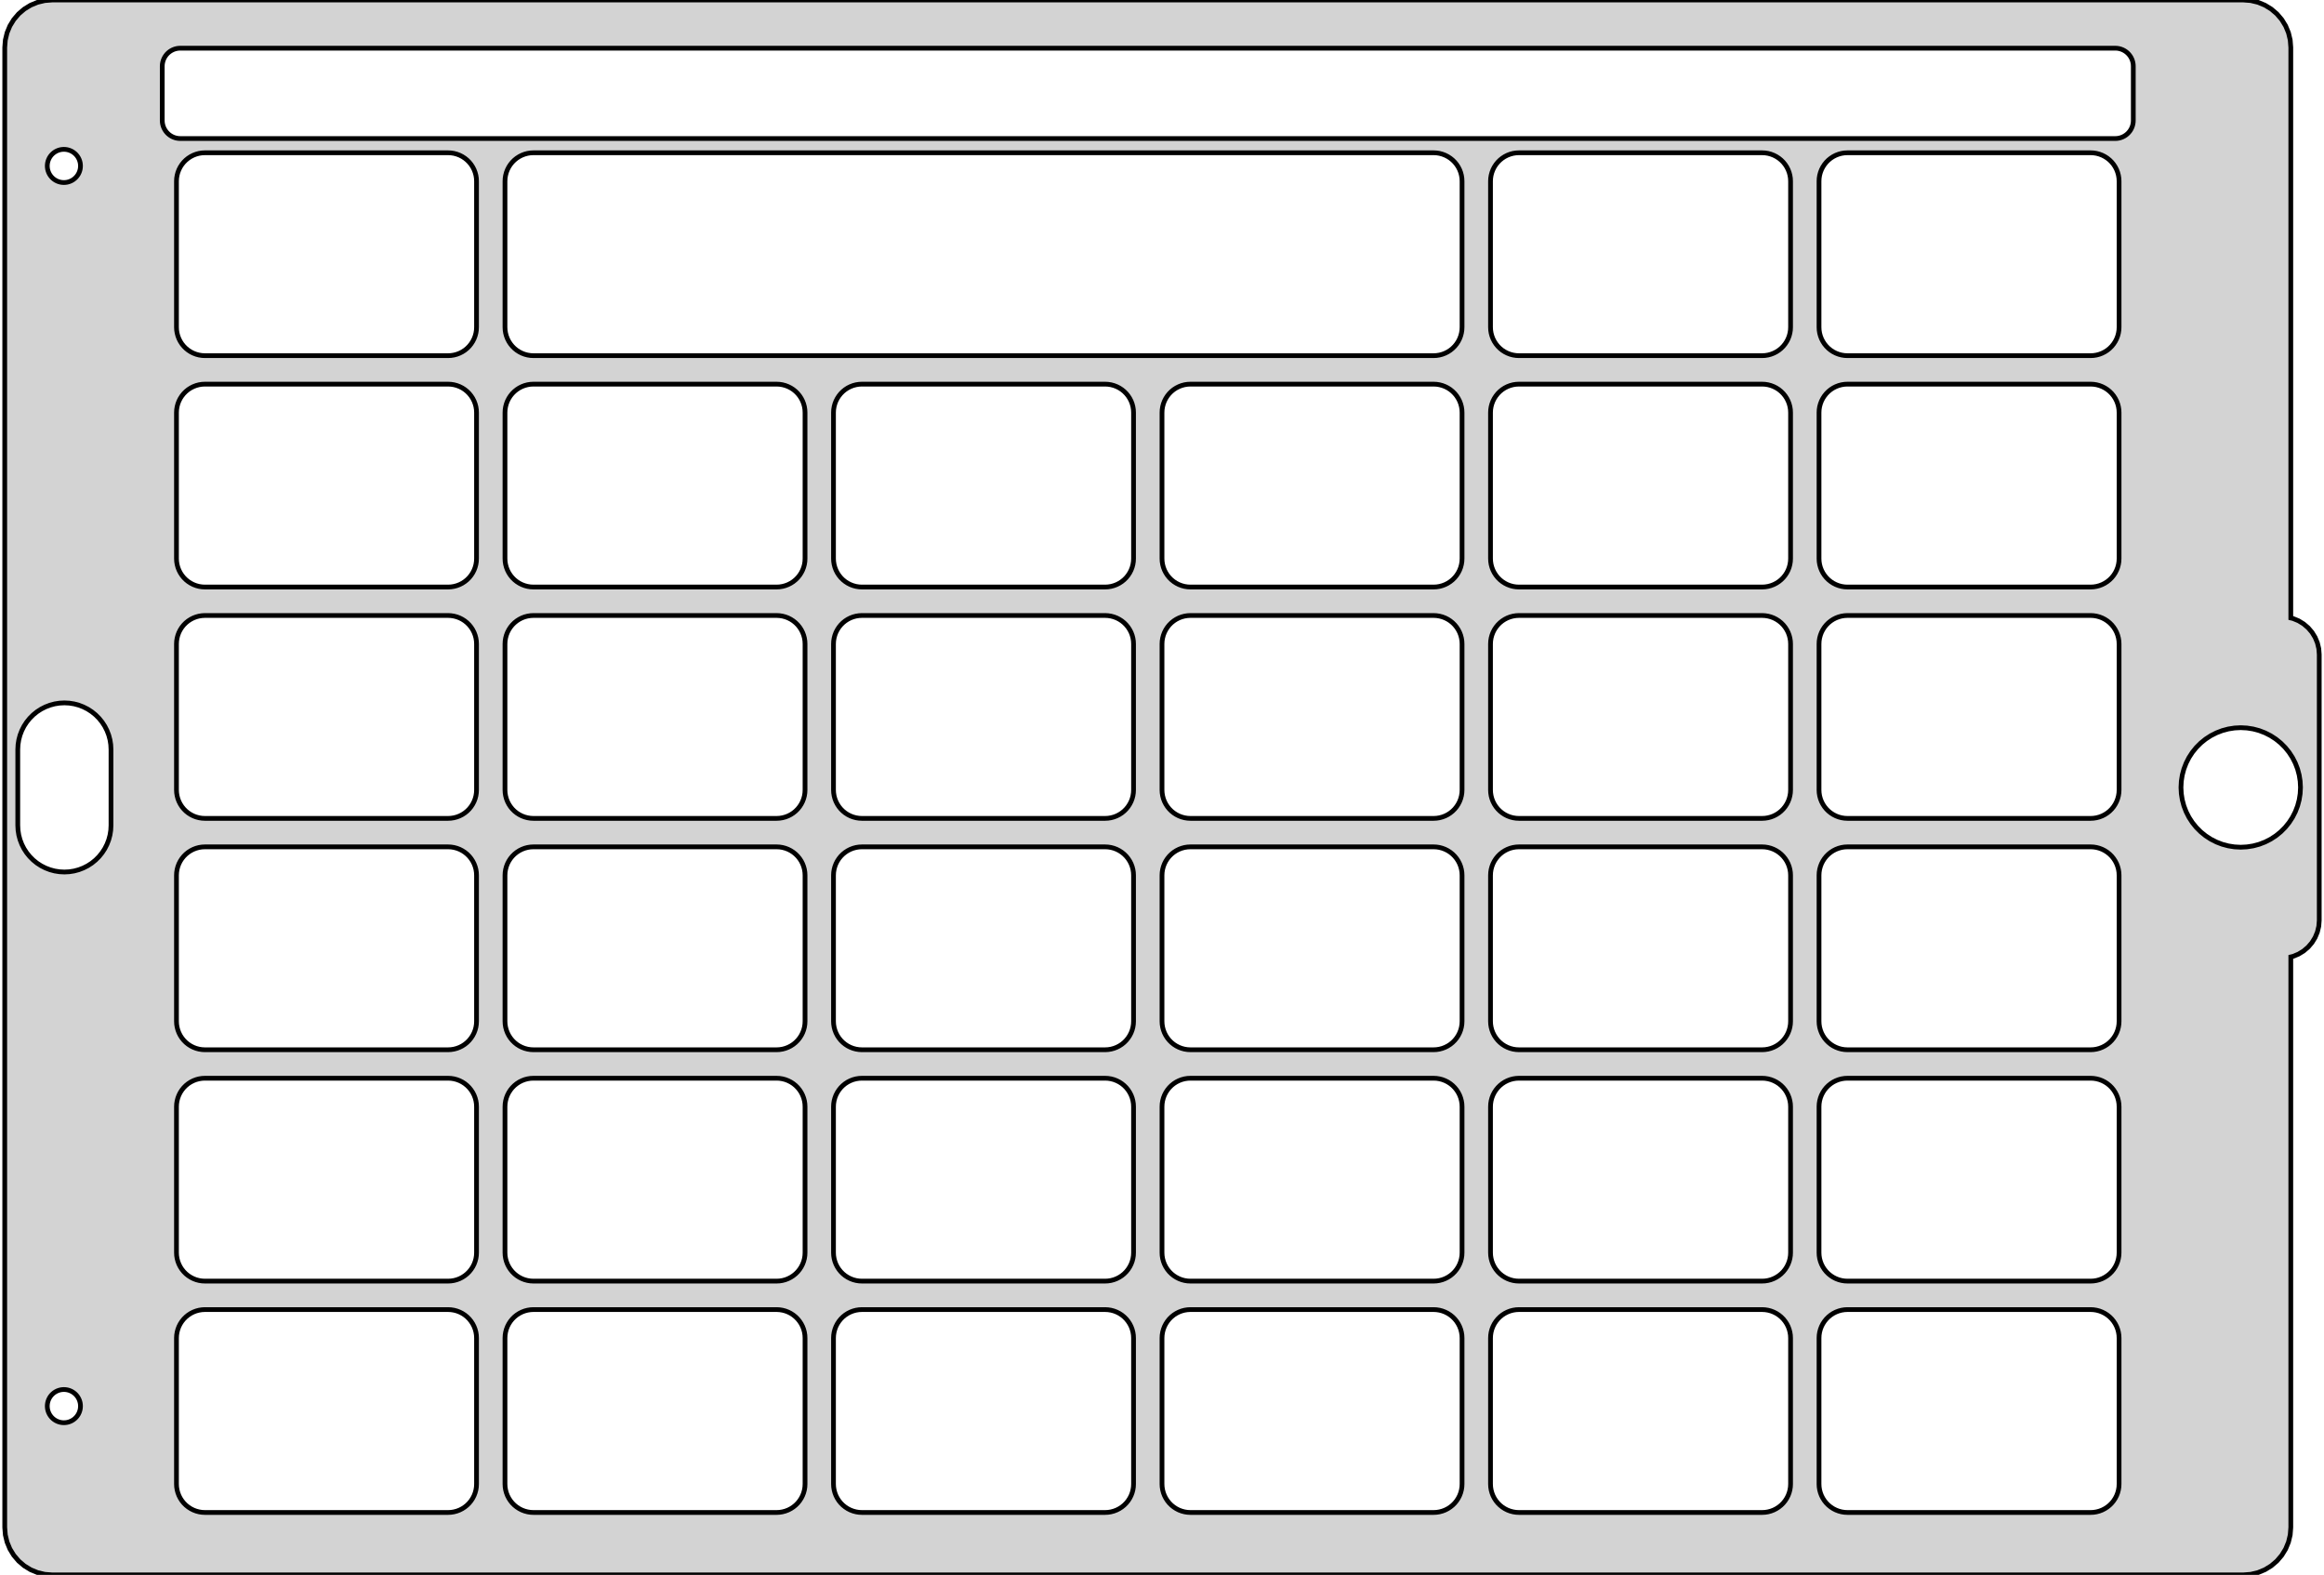 <?xml version="1.0" standalone="no"?>
<!DOCTYPE svg PUBLIC "-//W3C//DTD SVG 1.1//EN" "http://www.w3.org/Graphics/SVG/1.1/DTD/svg11.dtd">
<svg width="245mm" height="166mm" viewBox="-121 -83 245 166" xmlns="http://www.w3.org/2000/svg" version="1.1">
<title>OpenSCAD Model</title>
<path d="
M 116.282,82.938 L 117.045,82.755 L 117.77,82.455 L 118.439,82.045 L 119.036,81.535 L 119.545,80.939
 L 119.955,80.27 L 120.255,79.545 L 120.438,78.782 L 120.5,78 L 120.5,17.862 L 120.736,17.805
 L 121.316,17.565 L 121.851,17.237 L 122.328,16.829 L 122.736,16.352 L 123.064,15.817 L 123.304,15.237
 L 123.451,14.627 L 123.499,14.014 L 123.499,-14.014 L 123.451,-14.627 L 123.304,-15.237 L 123.064,-15.817
 L 122.736,-16.352 L 122.328,-16.829 L 121.851,-17.237 L 121.316,-17.565 L 120.736,-17.805 L 120.5,-17.862
 L 120.5,-78 L 120.438,-78.782 L 120.255,-79.545 L 119.955,-80.27 L 119.545,-80.939 L 119.036,-81.535
 L 118.439,-82.045 L 117.77,-82.455 L 117.045,-82.755 L 116.282,-82.938 L 115.5,-83 L -115.5,-83
 L -116.282,-82.938 L -117.045,-82.755 L -117.77,-82.455 L -118.439,-82.045 L -119.036,-81.535 L -119.545,-80.939
 L -119.955,-80.27 L -120.255,-79.545 L -120.438,-78.782 L -120.5,-78 L -120.5,78 L -120.438,78.782
 L -120.255,79.545 L -119.955,80.27 L -119.545,80.939 L -119.036,81.535 L -118.439,82.045 L -117.77,82.455
 L -117.045,82.755 L -116.282,82.938 L -115.5,83 L 115.5,83 z
M -102.767,-68.562 L -102.944,-68.653 L -103.111,-68.761 L -103.266,-68.887 L -103.407,-69.028 L -103.532,-69.183
 L -103.641,-69.35 L -103.731,-69.527 L -103.803,-69.713 L -103.854,-69.906 L -103.886,-70.103 L -103.896,-70.302
 L -103.896,-76.019 L -103.886,-76.218 L -103.854,-76.415 L -103.803,-76.607 L -103.731,-76.793 L -103.641,-76.971
 L -103.532,-77.138 L -103.407,-77.293 L -103.266,-77.433 L -103.111,-77.559 L -102.944,-77.667 L -102.767,-77.758
 L -102.581,-77.829 L -102.388,-77.881 L -102.191,-77.912 L -101.992,-77.922 L 101.992,-77.922 L 102.191,-77.912
 L 102.388,-77.881 L 102.581,-77.829 L 102.767,-77.758 L 102.944,-77.667 L 103.111,-77.559 L 103.266,-77.433
 L 103.407,-77.293 L 103.532,-77.138 L 103.641,-76.971 L 103.731,-76.793 L 103.803,-76.607 L 103.854,-76.415
 L 103.886,-76.218 L 103.896,-76.019 L 103.896,-70.302 L 103.886,-70.103 L 103.854,-69.906 L 103.803,-69.713
 L 103.731,-69.527 L 103.641,-69.35 L 103.532,-69.182 L 103.407,-69.028 L 103.266,-68.887 L 103.111,-68.761
 L 102.944,-68.653 L 102.767,-68.562 L 102.581,-68.491 L 102.388,-68.439 L 102.191,-68.408 L 101.992,-68.398
 L -101.992,-68.398 L -102.191,-68.408 L -102.388,-68.439 L -102.581,-68.491 z
M -99.397,-45.511 L -99.71,-45.528 L -100.021,-45.577 L -100.324,-45.658 L -100.617,-45.771 L -100.896,-45.913
 L -101.16,-46.084 L -101.404,-46.282 L -101.626,-46.504 L -101.823,-46.748 L -101.994,-47.011 L -102.137,-47.291
 L -102.249,-47.584 L -102.33,-47.887 L -102.38,-48.197 L -102.396,-48.511 L -102.396,-63.899 L -102.38,-64.213
 L -102.33,-64.523 L -102.249,-64.826 L -102.137,-65.119 L -101.994,-65.399 L -101.823,-65.662 L -101.626,-65.906
 L -101.404,-66.128 L -101.16,-66.325 L -100.896,-66.496 L -100.617,-66.639 L -100.324,-66.751 L -100.021,-66.833
 L -99.71,-66.882 L -99.397,-66.898 L -73.763,-66.898 L -73.45,-66.882 L -73.139,-66.833 L -72.836,-66.751
 L -72.543,-66.639 L -72.263,-66.496 L -72,-66.325 L -71.756,-66.128 L -71.534,-65.906 L -71.337,-65.662
 L -71.166,-65.399 L -71.023,-65.119 L -70.911,-64.826 L -70.829,-64.523 L -70.78,-64.213 L -70.764,-63.899
 L -70.764,-48.511 L -70.78,-48.197 L -70.829,-47.887 L -70.911,-47.584 L -71.023,-47.291 L -71.166,-47.011
 L -71.337,-46.748 L -71.534,-46.504 L -71.756,-46.282 L -72,-46.084 L -72.263,-45.913 L -72.543,-45.771
 L -72.836,-45.658 L -73.139,-45.577 L -73.45,-45.528 L -73.763,-45.511 z
M 39.131,-45.511 L 38.818,-45.528 L 38.508,-45.577 L 38.204,-45.658 L 37.911,-45.771 L 37.632,-45.913
 L 37.368,-46.084 L 37.124,-46.282 L 36.902,-46.504 L 36.705,-46.748 L 36.534,-47.011 L 36.391,-47.291
 L 36.279,-47.584 L 36.197,-47.887 L 36.148,-48.197 L 36.132,-48.511 L 36.132,-63.899 L 36.148,-64.213
 L 36.197,-64.523 L 36.279,-64.826 L 36.391,-65.119 L 36.534,-65.399 L 36.705,-65.662 L 36.902,-65.906
 L 37.124,-66.128 L 37.368,-66.325 L 37.632,-66.496 L 37.911,-66.639 L 38.204,-66.751 L 38.508,-66.833
 L 38.818,-66.882 L 39.131,-66.898 L 64.765,-66.898 L 65.079,-66.882 L 65.388,-66.833 L 65.692,-66.751
 L 65.985,-66.639 L 66.264,-66.496 L 66.528,-66.325 L 66.772,-66.128 L 66.994,-65.906 L 67.191,-65.662
 L 67.362,-65.399 L 67.505,-65.119 L 67.617,-64.826 L 67.698,-64.523 L 67.748,-64.213 L 67.764,-63.899
 L 67.764,-48.511 L 67.748,-48.197 L 67.698,-47.887 L 67.617,-47.584 L 67.505,-47.291 L 67.362,-47.011
 L 67.191,-46.748 L 66.994,-46.504 L 66.772,-46.282 L 66.528,-46.084 L 66.264,-45.913 L 65.985,-45.771
 L 65.692,-45.658 L 65.388,-45.577 L 65.079,-45.528 L 64.765,-45.511 z
M 73.763,-45.511 L 73.45,-45.528 L 73.139,-45.577 L 72.836,-45.658 L 72.543,-45.771 L 72.263,-45.913
 L 72,-46.084 L 71.756,-46.282 L 71.534,-46.504 L 71.337,-46.748 L 71.166,-47.011 L 71.023,-47.291
 L 70.911,-47.584 L 70.829,-47.887 L 70.78,-48.197 L 70.764,-48.511 L 70.764,-63.899 L 70.78,-64.213
 L 70.829,-64.523 L 70.911,-64.826 L 71.023,-65.119 L 71.166,-65.399 L 71.337,-65.662 L 71.534,-65.906
 L 71.756,-66.128 L 72,-66.325 L 72.263,-66.496 L 72.543,-66.639 L 72.836,-66.751 L 73.139,-66.833
 L 73.45,-66.882 L 73.763,-66.898 L 99.397,-66.898 L 99.71,-66.882 L 100.021,-66.833 L 100.324,-66.751
 L 100.617,-66.639 L 100.896,-66.496 L 101.16,-66.325 L 101.404,-66.128 L 101.626,-65.906 L 101.823,-65.662
 L 101.994,-65.399 L 102.137,-65.119 L 102.249,-64.826 L 102.33,-64.523 L 102.38,-64.213 L 102.396,-63.899
 L 102.396,-48.511 L 102.38,-48.197 L 102.33,-47.887 L 102.249,-47.584 L 102.137,-47.291 L 101.994,-47.011
 L 101.823,-46.748 L 101.626,-46.504 L 101.404,-46.282 L 101.16,-46.084 L 100.896,-45.913 L 100.617,-45.771
 L 100.324,-45.658 L 100.021,-45.577 L 99.71,-45.528 L 99.397,-45.511 z
M 39.131,-21.125 L 38.818,-21.141 L 38.508,-21.19 L 38.204,-21.272 L 37.911,-21.384 L 37.632,-21.527
 L 37.368,-21.698 L 37.124,-21.895 L 36.902,-22.117 L 36.705,-22.361 L 36.534,-22.624 L 36.391,-22.904
 L 36.279,-23.197 L 36.197,-23.5 L 36.148,-23.81 L 36.132,-24.124 L 36.132,-39.513 L 36.148,-39.826
 L 36.197,-40.136 L 36.279,-40.439 L 36.391,-40.732 L 36.534,-41.012 L 36.705,-41.275 L 36.902,-41.519
 L 37.124,-41.741 L 37.368,-41.939 L 37.632,-42.11 L 37.911,-42.252 L 38.204,-42.365 L 38.508,-42.446
 L 38.818,-42.495 L 39.131,-42.511 L 64.765,-42.511 L 65.079,-42.495 L 65.388,-42.446 L 65.692,-42.365
 L 65.985,-42.252 L 66.264,-42.11 L 66.528,-41.939 L 66.772,-41.741 L 66.994,-41.519 L 67.191,-41.275
 L 67.362,-41.012 L 67.505,-40.732 L 67.617,-40.439 L 67.698,-40.136 L 67.748,-39.826 L 67.764,-39.513
 L 67.764,-24.124 L 67.748,-23.81 L 67.698,-23.5 L 67.617,-23.197 L 67.505,-22.904 L 67.362,-22.624
 L 67.191,-22.361 L 66.994,-22.117 L 66.772,-21.895 L 66.528,-21.698 L 66.264,-21.527 L 65.985,-21.384
 L 65.692,-21.272 L 65.388,-21.19 L 65.079,-21.141 L 64.765,-21.125 z
M -64.765,-21.125 L -65.079,-21.141 L -65.388,-21.19 L -65.692,-21.272 L -65.985,-21.384 L -66.264,-21.527
 L -66.528,-21.698 L -66.772,-21.895 L -66.994,-22.117 L -67.191,-22.361 L -67.362,-22.624 L -67.505,-22.904
 L -67.617,-23.197 L -67.698,-23.5 L -67.748,-23.81 L -67.764,-24.124 L -67.764,-39.513 L -67.748,-39.826
 L -67.698,-40.136 L -67.617,-40.439 L -67.505,-40.732 L -67.362,-41.012 L -67.191,-41.275 L -66.994,-41.519
 L -66.772,-41.741 L -66.528,-41.939 L -66.264,-42.11 L -65.985,-42.252 L -65.692,-42.365 L -65.388,-42.446
 L -65.079,-42.495 L -64.765,-42.511 L -39.131,-42.511 L -38.818,-42.495 L -38.508,-42.446 L -38.204,-42.365
 L -37.911,-42.252 L -37.632,-42.11 L -37.368,-41.939 L -37.124,-41.741 L -36.902,-41.519 L -36.705,-41.275
 L -36.534,-41.012 L -36.391,-40.732 L -36.279,-40.439 L -36.197,-40.136 L -36.148,-39.826 L -36.132,-39.513
 L -36.132,-24.124 L -36.148,-23.81 L -36.197,-23.5 L -36.279,-23.197 L -36.391,-22.904 L -36.534,-22.624
 L -36.705,-22.361 L -36.902,-22.117 L -37.124,-21.895 L -37.368,-21.698 L -37.632,-21.527 L -37.911,-21.384
 L -38.204,-21.272 L -38.508,-21.19 L -38.818,-21.141 L -39.131,-21.125 z
M -30.133,-21.125 L -30.447,-21.141 L -30.756,-21.19 L -31.06,-21.272 L -31.353,-21.384 L -31.633,-21.527
 L -31.896,-21.698 L -32.14,-21.895 L -32.362,-22.117 L -32.559,-22.361 L -32.73,-22.624 L -32.873,-22.904
 L -32.985,-23.197 L -33.066,-23.5 L -33.116,-23.81 L -33.132,-24.124 L -33.132,-39.513 L -33.116,-39.826
 L -33.066,-40.136 L -32.985,-40.439 L -32.873,-40.732 L -32.73,-41.012 L -32.559,-41.275 L -32.362,-41.519
 L -32.14,-41.741 L -31.896,-41.939 L -31.633,-42.11 L -31.353,-42.252 L -31.06,-42.365 L -30.756,-42.446
 L -30.447,-42.495 L -30.133,-42.511 L -4.499,-42.511 L -4.186,-42.495 L -3.875,-42.446 L -3.572,-42.365
 L -3.279,-42.252 L -3,-42.11 L -2.736,-41.939 L -2.492,-41.741 L -2.27,-41.519 L -2.073,-41.275
 L -1.902,-41.012 L -1.759,-40.732 L -1.647,-40.439 L -1.566,-40.136 L -1.516,-39.826 L -1.5,-39.513
 L -1.5,-24.124 L -1.516,-23.81 L -1.566,-23.5 L -1.647,-23.197 L -1.759,-22.904 L -1.902,-22.624
 L -2.073,-22.361 L -2.27,-22.117 L -2.492,-21.895 L -2.736,-21.698 L -3,-21.527 L -3.279,-21.384
 L -3.572,-21.272 L -3.875,-21.19 L -4.186,-21.141 L -4.499,-21.125 z
M 4.499,-21.125 L 4.186,-21.141 L 3.875,-21.19 L 3.572,-21.272 L 3.279,-21.384 L 3,-21.527
 L 2.736,-21.698 L 2.492,-21.895 L 2.27,-22.117 L 2.073,-22.361 L 1.902,-22.624 L 1.759,-22.904
 L 1.647,-23.197 L 1.566,-23.5 L 1.516,-23.81 L 1.5,-24.124 L 1.5,-39.513 L 1.516,-39.826
 L 1.566,-40.136 L 1.647,-40.439 L 1.759,-40.732 L 1.902,-41.012 L 2.073,-41.275 L 2.27,-41.519
 L 2.492,-41.741 L 2.736,-41.939 L 3,-42.11 L 3.279,-42.252 L 3.572,-42.365 L 3.875,-42.446
 L 4.186,-42.495 L 4.499,-42.511 L 30.133,-42.511 L 30.447,-42.495 L 30.756,-42.446 L 31.06,-42.365
 L 31.353,-42.252 L 31.633,-42.11 L 31.896,-41.939 L 32.14,-41.741 L 32.362,-41.519 L 32.559,-41.275
 L 32.73,-41.012 L 32.873,-40.732 L 32.985,-40.439 L 33.066,-40.136 L 33.116,-39.826 L 33.132,-39.513
 L 33.132,-24.124 L 33.116,-23.81 L 33.066,-23.5 L 32.985,-23.197 L 32.873,-22.904 L 32.73,-22.624
 L 32.559,-22.361 L 32.362,-22.117 L 32.14,-21.895 L 31.896,-21.698 L 31.633,-21.527 L 31.353,-21.384
 L 31.06,-21.272 L 30.756,-21.19 L 30.447,-21.141 L 30.133,-21.125 z
M 73.763,-21.125 L 73.45,-21.141 L 73.139,-21.19 L 72.836,-21.272 L 72.543,-21.384 L 72.263,-21.527
 L 72,-21.698 L 71.756,-21.895 L 71.534,-22.117 L 71.337,-22.361 L 71.166,-22.624 L 71.023,-22.904
 L 70.911,-23.197 L 70.829,-23.5 L 70.78,-23.81 L 70.764,-24.124 L 70.764,-39.513 L 70.78,-39.826
 L 70.829,-40.136 L 70.911,-40.439 L 71.023,-40.732 L 71.166,-41.012 L 71.337,-41.275 L 71.534,-41.519
 L 71.756,-41.741 L 72,-41.939 L 72.263,-42.11 L 72.543,-42.252 L 72.836,-42.365 L 73.139,-42.446
 L 73.45,-42.495 L 73.763,-42.511 L 99.397,-42.511 L 99.71,-42.495 L 100.021,-42.446 L 100.324,-42.365
 L 100.617,-42.252 L 100.896,-42.11 L 101.16,-41.939 L 101.404,-41.741 L 101.626,-41.519 L 101.823,-41.275
 L 101.994,-41.012 L 102.137,-40.732 L 102.249,-40.439 L 102.33,-40.136 L 102.38,-39.826 L 102.396,-39.513
 L 102.396,-24.124 L 102.38,-23.81 L 102.33,-23.5 L 102.249,-23.197 L 102.137,-22.904 L 101.994,-22.624
 L 101.823,-22.361 L 101.626,-22.117 L 101.404,-21.895 L 101.16,-21.698 L 100.896,-21.527 L 100.617,-21.384
 L 100.324,-21.272 L 100.021,-21.19 L 99.71,-21.141 L 99.397,-21.125 z
M -99.397,-21.125 L -99.71,-21.141 L -100.021,-21.19 L -100.324,-21.272 L -100.617,-21.384 L -100.896,-21.527
 L -101.16,-21.698 L -101.404,-21.895 L -101.626,-22.117 L -101.823,-22.361 L -101.994,-22.624 L -102.137,-22.904
 L -102.249,-23.197 L -102.33,-23.5 L -102.38,-23.81 L -102.396,-24.124 L -102.396,-39.513 L -102.38,-39.826
 L -102.33,-40.136 L -102.249,-40.439 L -102.137,-40.732 L -101.994,-41.012 L -101.823,-41.275 L -101.626,-41.519
 L -101.404,-41.741 L -101.16,-41.939 L -100.896,-42.11 L -100.617,-42.252 L -100.324,-42.365 L -100.021,-42.446
 L -99.71,-42.495 L -99.397,-42.511 L -73.763,-42.511 L -73.45,-42.495 L -73.139,-42.446 L -72.836,-42.365
 L -72.543,-42.252 L -72.263,-42.11 L -72,-41.939 L -71.756,-41.741 L -71.534,-41.519 L -71.337,-41.275
 L -71.166,-41.012 L -71.023,-40.732 L -70.911,-40.439 L -70.829,-40.136 L -70.78,-39.826 L -70.764,-39.513
 L -70.764,-24.124 L -70.78,-23.81 L -70.829,-23.5 L -70.911,-23.197 L -71.023,-22.904 L -71.166,-22.624
 L -71.337,-22.361 L -71.534,-22.117 L -71.756,-21.895 L -72,-21.698 L -72.263,-21.527 L -72.543,-21.384
 L -72.836,-21.272 L -73.139,-21.19 L -73.45,-21.141 L -73.763,-21.125 z
M -99.397,3.262 L -99.71,3.245 L -100.021,3.196 L -100.324,3.115 L -100.617,3.003 L -100.896,2.86
 L -101.16,2.689 L -101.404,2.492 L -101.626,2.27 L -101.823,2.026 L -101.994,1.762 L -102.137,1.483
 L -102.249,1.19 L -102.33,0.886 L -102.38,0.576 L -102.396,0.263 L -102.396,-15.126 L -102.38,-15.439
 L -102.33,-15.749 L -102.249,-16.052 L -102.137,-16.346 L -101.994,-16.625 L -101.823,-16.889 L -101.626,-17.133
 L -101.404,-17.355 L -101.16,-17.552 L -100.896,-17.723 L -100.617,-17.866 L -100.324,-17.978 L -100.021,-18.059
 L -99.71,-18.108 L -99.397,-18.125 L -73.763,-18.125 L -73.45,-18.108 L -73.139,-18.059 L -72.836,-17.978
 L -72.543,-17.866 L -72.263,-17.723 L -72,-17.552 L -71.756,-17.355 L -71.534,-17.133 L -71.337,-16.889
 L -71.166,-16.625 L -71.023,-16.346 L -70.911,-16.052 L -70.829,-15.749 L -70.78,-15.439 L -70.764,-15.126
 L -70.764,0.263 L -70.78,0.576 L -70.829,0.886 L -70.911,1.19 L -71.023,1.483 L -71.166,1.762
 L -71.337,2.026 L -71.534,2.27 L -71.756,2.492 L -72,2.689 L -72.263,2.86 L -72.543,3.003
 L -72.836,3.115 L -73.139,3.196 L -73.45,3.245 L -73.763,3.262 z
M 73.763,3.262 L 73.45,3.245 L 73.139,3.196 L 72.836,3.115 L 72.543,3.003 L 72.263,2.86
 L 72,2.689 L 71.756,2.492 L 71.534,2.27 L 71.337,2.026 L 71.166,1.762 L 71.023,1.483
 L 70.911,1.19 L 70.829,0.886 L 70.78,0.576 L 70.764,0.263 L 70.764,-15.126 L 70.78,-15.439
 L 70.829,-15.749 L 70.911,-16.052 L 71.023,-16.346 L 71.166,-16.625 L 71.337,-16.889 L 71.534,-17.133
 L 71.756,-17.355 L 72,-17.552 L 72.263,-17.723 L 72.543,-17.866 L 72.836,-17.978 L 73.139,-18.059
 L 73.45,-18.108 L 73.763,-18.125 L 99.397,-18.125 L 99.71,-18.108 L 100.021,-18.059 L 100.324,-17.978
 L 100.617,-17.866 L 100.896,-17.723 L 101.16,-17.552 L 101.404,-17.355 L 101.626,-17.133 L 101.823,-16.889
 L 101.994,-16.625 L 102.137,-16.346 L 102.249,-16.052 L 102.33,-15.749 L 102.38,-15.439 L 102.396,-15.126
 L 102.396,0.263 L 102.38,0.576 L 102.33,0.886 L 102.249,1.19 L 102.137,1.483 L 101.994,1.762
 L 101.823,2.026 L 101.626,2.27 L 101.404,2.492 L 101.16,2.689 L 100.896,2.86 L 100.617,3.003
 L 100.324,3.115 L 100.021,3.196 L 99.71,3.245 L 99.397,3.262 z
M 4.499,3.262 L 4.186,3.245 L 3.875,3.196 L 3.572,3.115 L 3.279,3.003 L 3,2.86
 L 2.736,2.689 L 2.492,2.492 L 2.27,2.27 L 2.073,2.026 L 1.902,1.762 L 1.759,1.483
 L 1.647,1.19 L 1.566,0.886 L 1.516,0.576 L 1.5,0.263 L 1.5,-15.126 L 1.516,-15.439
 L 1.566,-15.749 L 1.647,-16.052 L 1.759,-16.346 L 1.902,-16.625 L 2.073,-16.889 L 2.27,-17.133
 L 2.492,-17.355 L 2.736,-17.552 L 3,-17.723 L 3.279,-17.866 L 3.572,-17.978 L 3.875,-18.059
 L 4.186,-18.108 L 4.499,-18.125 L 30.133,-18.125 L 30.447,-18.108 L 30.756,-18.059 L 31.06,-17.978
 L 31.353,-17.866 L 31.633,-17.723 L 31.896,-17.552 L 32.14,-17.355 L 32.362,-17.133 L 32.559,-16.889
 L 32.73,-16.625 L 32.873,-16.346 L 32.985,-16.052 L 33.066,-15.749 L 33.116,-15.439 L 33.132,-15.126
 L 33.132,0.263 L 33.116,0.576 L 33.066,0.886 L 32.985,1.19 L 32.873,1.483 L 32.73,1.762
 L 32.559,2.026 L 32.362,2.27 L 32.14,2.492 L 31.896,2.689 L 31.633,2.86 L 31.353,3.003
 L 31.06,3.115 L 30.756,3.196 L 30.447,3.245 L 30.133,3.262 z
M -64.765,3.262 L -65.079,3.245 L -65.388,3.196 L -65.692,3.115 L -65.985,3.003 L -66.264,2.86
 L -66.528,2.689 L -66.772,2.492 L -66.994,2.27 L -67.191,2.026 L -67.362,1.762 L -67.505,1.483
 L -67.617,1.19 L -67.698,0.886 L -67.748,0.576 L -67.764,0.263 L -67.764,-15.126 L -67.748,-15.439
 L -67.698,-15.749 L -67.617,-16.052 L -67.505,-16.346 L -67.362,-16.625 L -67.191,-16.889 L -66.994,-17.133
 L -66.772,-17.355 L -66.528,-17.552 L -66.264,-17.723 L -65.985,-17.866 L -65.692,-17.978 L -65.388,-18.059
 L -65.079,-18.108 L -64.765,-18.125 L -39.131,-18.125 L -38.818,-18.108 L -38.508,-18.059 L -38.204,-17.978
 L -37.911,-17.866 L -37.632,-17.723 L -37.368,-17.552 L -37.124,-17.355 L -36.902,-17.133 L -36.705,-16.889
 L -36.534,-16.625 L -36.391,-16.346 L -36.279,-16.052 L -36.197,-15.749 L -36.148,-15.439 L -36.132,-15.126
 L -36.132,0.263 L -36.148,0.576 L -36.197,0.886 L -36.279,1.19 L -36.391,1.483 L -36.534,1.762
 L -36.705,2.026 L -36.902,2.27 L -37.124,2.492 L -37.368,2.689 L -37.632,2.86 L -37.911,3.003
 L -38.204,3.115 L -38.508,3.196 L -38.818,3.245 L -39.131,3.262 z
M 39.131,3.262 L 38.818,3.245 L 38.508,3.196 L 38.204,3.115 L 37.911,3.003 L 37.632,2.86
 L 37.368,2.689 L 37.124,2.492 L 36.902,2.27 L 36.705,2.026 L 36.534,1.762 L 36.391,1.483
 L 36.279,1.19 L 36.197,0.886 L 36.148,0.576 L 36.132,0.263 L 36.132,-15.126 L 36.148,-15.439
 L 36.197,-15.749 L 36.279,-16.052 L 36.391,-16.346 L 36.534,-16.625 L 36.705,-16.889 L 36.902,-17.133
 L 37.124,-17.355 L 37.368,-17.552 L 37.632,-17.723 L 37.911,-17.866 L 38.204,-17.978 L 38.508,-18.059
 L 38.818,-18.108 L 39.131,-18.125 L 64.765,-18.125 L 65.079,-18.108 L 65.388,-18.059 L 65.692,-17.978
 L 65.985,-17.866 L 66.264,-17.723 L 66.528,-17.552 L 66.772,-17.355 L 66.994,-17.133 L 67.191,-16.889
 L 67.362,-16.625 L 67.505,-16.346 L 67.617,-16.052 L 67.698,-15.749 L 67.748,-15.439 L 67.764,-15.126
 L 67.764,0.263 L 67.748,0.576 L 67.698,0.886 L 67.617,1.19 L 67.505,1.483 L 67.362,1.762
 L 67.191,2.026 L 66.994,2.27 L 66.772,2.492 L 66.528,2.689 L 66.264,2.86 L 65.985,3.003
 L 65.692,3.115 L 65.388,3.196 L 65.079,3.245 L 64.765,3.262 z
M -30.133,3.262 L -30.447,3.245 L -30.756,3.196 L -31.06,3.115 L -31.353,3.003 L -31.633,2.86
 L -31.896,2.689 L -32.14,2.492 L -32.362,2.27 L -32.559,2.026 L -32.73,1.762 L -32.873,1.483
 L -32.985,1.19 L -33.066,0.886 L -33.116,0.576 L -33.132,0.263 L -33.132,-15.126 L -33.116,-15.439
 L -33.066,-15.749 L -32.985,-16.052 L -32.873,-16.346 L -32.73,-16.625 L -32.559,-16.889 L -32.362,-17.133
 L -32.14,-17.355 L -31.896,-17.552 L -31.633,-17.723 L -31.353,-17.866 L -31.06,-17.978 L -30.756,-18.059
 L -30.447,-18.108 L -30.133,-18.125 L -4.499,-18.125 L -4.186,-18.108 L -3.875,-18.059 L -3.572,-17.978
 L -3.279,-17.866 L -3,-17.723 L -2.736,-17.552 L -2.492,-17.355 L -2.27,-17.133 L -2.073,-16.889
 L -1.902,-16.625 L -1.759,-16.346 L -1.647,-16.052 L -1.566,-15.749 L -1.516,-15.439 L -1.5,-15.126
 L -1.5,0.263 L -1.516,0.576 L -1.566,0.886 L -1.647,1.19 L -1.759,1.483 L -1.902,1.762
 L -2.073,2.026 L -2.27,2.27 L -2.492,2.492 L -2.736,2.689 L -3,2.86 L -3.279,3.003
 L -3.572,3.115 L -3.875,3.196 L -4.186,3.245 L -4.499,3.262 z
M -114.213,8.914 L -114.727,8.887 L -115.234,8.807 L -115.731,8.674 L -116.211,8.489 L -116.67,8.256
 L -117.101,7.976 L -117.501,7.652 L -117.864,7.289 L -118.188,6.889 L -118.468,6.458 L -118.701,5.999
 L -118.886,5.519 L -119.019,5.022 L -119.099,4.515 L -119.126,4.001 L -119.126,-4.001 L -119.099,-4.515
 L -119.019,-5.022 L -118.886,-5.519 L -118.701,-5.999 L -118.468,-6.458 L -118.188,-6.889 L -117.864,-7.289
 L -117.501,-7.652 L -117.101,-7.976 L -116.67,-8.256 L -116.211,-8.489 L -115.731,-8.674 L -115.234,-8.807
 L -114.727,-8.887 L -114.213,-8.914 L -114.211,-8.914 L -113.697,-8.887 L -113.189,-8.807 L -112.693,-8.674
 L -112.213,-8.489 L -111.754,-8.256 L -111.323,-7.976 L -110.923,-7.652 L -110.56,-7.289 L -110.236,-6.889
 L -109.956,-6.458 L -109.723,-5.999 L -109.538,-5.519 L -109.405,-5.022 L -109.325,-4.515 L -109.298,-4.001
 L -109.298,4.001 L -109.325,4.515 L -109.405,5.022 L -109.538,5.519 L -109.723,5.999 L -109.956,6.458
 L -110.236,6.889 L -110.56,7.289 L -110.923,7.652 L -111.323,7.976 L -111.754,8.256 L -112.213,8.489
 L -112.693,8.674 L -113.189,8.807 L -113.697,8.887 L -114.211,8.914 z
M 115.221,6.3 L 114.563,6.265 L 113.911,6.162 L 113.275,5.992 L 112.659,5.755 L 112.072,5.456
 L 111.519,5.097 L 111.006,4.682 L 110.54,4.216 L 110.125,3.703 L 109.766,3.151 L 109.467,2.563
 L 109.23,1.947 L 109.06,1.311 L 108.957,0.659 L 108.922,0.001 L 108.922,-0.001 L 108.957,-0.659
 L 109.06,-1.311 L 109.23,-1.947 L 109.467,-2.563 L 109.766,-3.151 L 110.125,-3.703 L 110.54,-4.216
 L 111.006,-4.682 L 111.519,-5.097 L 112.072,-5.456 L 112.659,-5.755 L 113.275,-5.992 L 113.911,-6.162
 L 114.563,-6.265 L 115.221,-6.3 L 115.223,-6.3 L 115.881,-6.265 L 116.533,-6.162 L 117.169,-5.992
 L 117.785,-5.755 L 118.372,-5.456 L 118.925,-5.097 L 119.438,-4.682 L 119.904,-4.216 L 120.319,-3.703
 L 120.678,-3.151 L 120.977,-2.563 L 121.214,-1.947 L 121.384,-1.311 L 121.487,-0.659 L 121.522,-0.001
 L 121.522,0.001 L 121.487,0.659 L 121.384,1.311 L 121.214,1.947 L 120.977,2.563 L 120.678,3.151
 L 120.319,3.703 L 119.904,4.216 L 119.438,4.682 L 118.925,5.097 L 118.372,5.456 L 117.785,5.755
 L 117.169,5.992 L 116.533,6.162 L 115.881,6.265 L 115.223,6.3 z
M -64.765,27.649 L -65.079,27.632 L -65.388,27.583 L -65.692,27.502 L -65.985,27.389 L -66.264,27.247
 L -66.528,27.076 L -66.772,26.878 L -66.994,26.656 L -67.191,26.412 L -67.362,26.149 L -67.505,25.869
 L -67.617,25.576 L -67.698,25.273 L -67.748,24.963 L -67.764,24.65 L -67.764,9.261 L -67.748,8.947
 L -67.698,8.637 L -67.617,8.334 L -67.505,8.041 L -67.362,7.761 L -67.191,7.498 L -66.994,7.254
 L -66.772,7.032 L -66.528,6.835 L -66.264,6.664 L -65.985,6.521 L -65.692,6.409 L -65.388,6.327
 L -65.079,6.278 L -64.765,6.262 L -39.131,6.262 L -38.818,6.278 L -38.508,6.327 L -38.204,6.409
 L -37.911,6.521 L -37.632,6.664 L -37.368,6.835 L -37.124,7.032 L -36.902,7.254 L -36.705,7.498
 L -36.534,7.761 L -36.391,8.041 L -36.279,8.334 L -36.197,8.637 L -36.148,8.947 L -36.132,9.261
 L -36.132,24.65 L -36.148,24.963 L -36.197,25.273 L -36.279,25.576 L -36.391,25.869 L -36.534,26.149
 L -36.705,26.412 L -36.902,26.656 L -37.124,26.878 L -37.368,27.076 L -37.632,27.247 L -37.911,27.389
 L -38.204,27.502 L -38.508,27.583 L -38.818,27.632 L -39.131,27.649 z
M 39.131,27.649 L 38.818,27.632 L 38.508,27.583 L 38.204,27.502 L 37.911,27.389 L 37.632,27.247
 L 37.368,27.076 L 37.124,26.878 L 36.902,26.656 L 36.705,26.412 L 36.534,26.149 L 36.391,25.869
 L 36.279,25.576 L 36.197,25.273 L 36.148,24.963 L 36.132,24.65 L 36.132,9.261 L 36.148,8.947
 L 36.197,8.637 L 36.279,8.334 L 36.391,8.041 L 36.534,7.761 L 36.705,7.498 L 36.902,7.254
 L 37.124,7.032 L 37.368,6.835 L 37.632,6.664 L 37.911,6.521 L 38.204,6.409 L 38.508,6.327
 L 38.818,6.278 L 39.131,6.262 L 64.765,6.262 L 65.079,6.278 L 65.388,6.327 L 65.692,6.409
 L 65.985,6.521 L 66.264,6.664 L 66.528,6.835 L 66.772,7.032 L 66.994,7.254 L 67.191,7.498
 L 67.362,7.761 L 67.505,8.041 L 67.617,8.334 L 67.698,8.637 L 67.748,8.947 L 67.764,9.261
 L 67.764,24.65 L 67.748,24.963 L 67.698,25.273 L 67.617,25.576 L 67.505,25.869 L 67.362,26.149
 L 67.191,26.412 L 66.994,26.656 L 66.772,26.878 L 66.528,27.076 L 66.264,27.247 L 65.985,27.389
 L 65.692,27.502 L 65.388,27.583 L 65.079,27.632 L 64.765,27.649 z
M -30.133,27.649 L -30.447,27.632 L -30.756,27.583 L -31.06,27.502 L -31.353,27.389 L -31.633,27.247
 L -31.896,27.076 L -32.14,26.878 L -32.362,26.656 L -32.559,26.412 L -32.73,26.149 L -32.873,25.869
 L -32.985,25.576 L -33.066,25.273 L -33.116,24.963 L -33.132,24.65 L -33.132,9.261 L -33.116,8.947
 L -33.066,8.637 L -32.985,8.334 L -32.873,8.041 L -32.73,7.761 L -32.559,7.498 L -32.362,7.254
 L -32.14,7.032 L -31.896,6.835 L -31.633,6.664 L -31.353,6.521 L -31.06,6.409 L -30.756,6.327
 L -30.447,6.278 L -30.133,6.262 L -4.499,6.262 L -4.186,6.278 L -3.875,6.327 L -3.572,6.409
 L -3.279,6.521 L -3,6.664 L -2.736,6.835 L -2.492,7.032 L -2.27,7.254 L -2.073,7.498
 L -1.902,7.761 L -1.759,8.041 L -1.647,8.334 L -1.566,8.637 L -1.516,8.947 L -1.5,9.261
 L -1.5,24.65 L -1.516,24.963 L -1.566,25.273 L -1.647,25.576 L -1.759,25.869 L -1.902,26.149
 L -2.073,26.412 L -2.27,26.656 L -2.492,26.878 L -2.736,27.076 L -3,27.247 L -3.279,27.389
 L -3.572,27.502 L -3.875,27.583 L -4.186,27.632 L -4.499,27.649 z
M 73.763,27.649 L 73.45,27.632 L 73.139,27.583 L 72.836,27.502 L 72.543,27.389 L 72.263,27.247
 L 72,27.076 L 71.756,26.878 L 71.534,26.656 L 71.337,26.412 L 71.166,26.149 L 71.023,25.869
 L 70.911,25.576 L 70.829,25.273 L 70.78,24.963 L 70.764,24.65 L 70.764,9.261 L 70.78,8.947
 L 70.829,8.637 L 70.911,8.334 L 71.023,8.041 L 71.166,7.761 L 71.337,7.498 L 71.534,7.254
 L 71.756,7.032 L 72,6.835 L 72.263,6.664 L 72.543,6.521 L 72.836,6.409 L 73.139,6.327
 L 73.45,6.278 L 73.763,6.262 L 99.397,6.262 L 99.71,6.278 L 100.021,6.327 L 100.324,6.409
 L 100.617,6.521 L 100.896,6.664 L 101.16,6.835 L 101.404,7.032 L 101.626,7.254 L 101.823,7.498
 L 101.994,7.761 L 102.137,8.041 L 102.249,8.334 L 102.33,8.637 L 102.38,8.947 L 102.396,9.261
 L 102.396,24.65 L 102.38,24.963 L 102.33,25.273 L 102.249,25.576 L 102.137,25.869 L 101.994,26.149
 L 101.823,26.412 L 101.626,26.656 L 101.404,26.878 L 101.16,27.076 L 100.896,27.247 L 100.617,27.389
 L 100.324,27.502 L 100.021,27.583 L 99.71,27.632 L 99.397,27.649 z
M 4.499,27.649 L 4.186,27.632 L 3.875,27.583 L 3.572,27.502 L 3.279,27.389 L 3,27.247
 L 2.736,27.076 L 2.492,26.878 L 2.27,26.656 L 2.073,26.412 L 1.902,26.149 L 1.759,25.869
 L 1.647,25.576 L 1.566,25.273 L 1.516,24.963 L 1.5,24.65 L 1.5,9.261 L 1.516,8.947
 L 1.566,8.637 L 1.647,8.334 L 1.759,8.041 L 1.902,7.761 L 2.073,7.498 L 2.27,7.254
 L 2.492,7.032 L 2.736,6.835 L 3,6.664 L 3.279,6.521 L 3.572,6.409 L 3.875,6.327
 L 4.186,6.278 L 4.499,6.262 L 30.133,6.262 L 30.447,6.278 L 30.756,6.327 L 31.06,6.409
 L 31.353,6.521 L 31.633,6.664 L 31.896,6.835 L 32.14,7.032 L 32.362,7.254 L 32.559,7.498
 L 32.73,7.761 L 32.873,8.041 L 32.985,8.334 L 33.066,8.637 L 33.116,8.947 L 33.132,9.261
 L 33.132,24.65 L 33.116,24.963 L 33.066,25.273 L 32.985,25.576 L 32.873,25.869 L 32.73,26.149
 L 32.559,26.412 L 32.362,26.656 L 32.14,26.878 L 31.896,27.076 L 31.633,27.247 L 31.353,27.389
 L 31.06,27.502 L 30.756,27.583 L 30.447,27.632 L 30.133,27.649 z
M -30.133,52.035 L -30.447,52.019 L -30.756,51.97 L -31.06,51.889 L -31.353,51.776 L -31.633,51.633
 L -31.896,51.462 L -32.14,51.265 L -32.362,51.043 L -32.559,50.799 L -32.73,50.536 L -32.873,50.256
 L -32.985,49.963 L -33.066,49.66 L -33.116,49.35 L -33.132,49.036 L -33.132,33.648 L -33.116,33.334
 L -33.066,33.024 L -32.985,32.721 L -32.873,32.428 L -32.73,32.148 L -32.559,31.885 L -32.362,31.641
 L -32.14,31.419 L -31.896,31.221 L -31.633,31.05 L -31.353,30.908 L -31.06,30.795 L -30.756,30.714
 L -30.447,30.665 L -30.133,30.649 L -4.499,30.649 L -4.186,30.665 L -3.875,30.714 L -3.572,30.795
 L -3.279,30.908 L -3,31.05 L -2.736,31.221 L -2.492,31.419 L -2.27,31.641 L -2.073,31.885
 L -1.902,32.148 L -1.759,32.428 L -1.647,32.721 L -1.566,33.024 L -1.516,33.334 L -1.5,33.648
 L -1.5,49.036 L -1.516,49.35 L -1.566,49.66 L -1.647,49.963 L -1.759,50.256 L -1.902,50.536
 L -2.073,50.799 L -2.27,51.043 L -2.492,51.265 L -2.736,51.462 L -3,51.633 L -3.279,51.776
 L -3.572,51.889 L -3.875,51.97 L -4.186,52.019 L -4.499,52.035 z
M 4.499,52.035 L 4.186,52.019 L 3.875,51.97 L 3.572,51.889 L 3.279,51.776 L 3,51.633
 L 2.736,51.462 L 2.492,51.265 L 2.27,51.043 L 2.073,50.799 L 1.902,50.536 L 1.759,50.256
 L 1.647,49.963 L 1.566,49.66 L 1.516,49.35 L 1.5,49.036 L 1.5,33.648 L 1.516,33.334
 L 1.566,33.024 L 1.647,32.721 L 1.759,32.428 L 1.902,32.148 L 2.073,31.885 L 2.27,31.641
 L 2.492,31.419 L 2.736,31.221 L 3,31.05 L 3.279,30.908 L 3.572,30.795 L 3.875,30.714
 L 4.186,30.665 L 4.499,30.649 L 30.133,30.649 L 30.447,30.665 L 30.756,30.714 L 31.06,30.795
 L 31.353,30.908 L 31.633,31.05 L 31.896,31.221 L 32.14,31.419 L 32.362,31.641 L 32.559,31.885
 L 32.73,32.148 L 32.873,32.428 L 32.985,32.721 L 33.066,33.024 L 33.116,33.334 L 33.132,33.648
 L 33.132,49.036 L 33.116,49.35 L 33.066,49.66 L 32.985,49.963 L 32.873,50.256 L 32.73,50.536
 L 32.559,50.799 L 32.362,51.043 L 32.14,51.265 L 31.896,51.462 L 31.633,51.633 L 31.353,51.776
 L 31.06,51.889 L 30.756,51.97 L 30.447,52.019 L 30.133,52.035 z
M -64.765,52.035 L -65.079,52.019 L -65.388,51.97 L -65.692,51.889 L -65.985,51.776 L -66.264,51.633
 L -66.528,51.462 L -66.772,51.265 L -66.994,51.043 L -67.191,50.799 L -67.362,50.536 L -67.505,50.256
 L -67.617,49.963 L -67.698,49.66 L -67.748,49.35 L -67.764,49.036 L -67.764,33.648 L -67.748,33.334
 L -67.698,33.024 L -67.617,32.721 L -67.505,32.428 L -67.362,32.148 L -67.191,31.885 L -66.994,31.641
 L -66.772,31.419 L -66.528,31.221 L -66.264,31.05 L -65.985,30.908 L -65.692,30.795 L -65.388,30.714
 L -65.079,30.665 L -64.765,30.649 L -39.131,30.649 L -38.818,30.665 L -38.508,30.714 L -38.204,30.795
 L -37.911,30.908 L -37.632,31.05 L -37.368,31.221 L -37.124,31.419 L -36.902,31.641 L -36.705,31.885
 L -36.534,32.148 L -36.391,32.428 L -36.279,32.721 L -36.197,33.024 L -36.148,33.334 L -36.132,33.648
 L -36.132,49.036 L -36.148,49.35 L -36.197,49.66 L -36.279,49.963 L -36.391,50.256 L -36.534,50.536
 L -36.705,50.799 L -36.902,51.043 L -37.124,51.265 L -37.368,51.462 L -37.632,51.633 L -37.911,51.776
 L -38.204,51.889 L -38.508,51.97 L -38.818,52.019 L -39.131,52.035 z
M 39.131,52.035 L 38.818,52.019 L 38.508,51.97 L 38.204,51.889 L 37.911,51.776 L 37.632,51.633
 L 37.368,51.462 L 37.124,51.265 L 36.902,51.043 L 36.705,50.799 L 36.534,50.536 L 36.391,50.256
 L 36.279,49.963 L 36.197,49.66 L 36.148,49.35 L 36.132,49.036 L 36.132,33.648 L 36.148,33.334
 L 36.197,33.024 L 36.279,32.721 L 36.391,32.428 L 36.534,32.148 L 36.705,31.885 L 36.902,31.641
 L 37.124,31.419 L 37.368,31.221 L 37.632,31.05 L 37.911,30.908 L 38.204,30.795 L 38.508,30.714
 L 38.818,30.665 L 39.131,30.649 L 64.765,30.649 L 65.079,30.665 L 65.388,30.714 L 65.692,30.795
 L 65.985,30.908 L 66.264,31.05 L 66.528,31.221 L 66.772,31.419 L 66.994,31.641 L 67.191,31.885
 L 67.362,32.148 L 67.505,32.428 L 67.617,32.721 L 67.698,33.024 L 67.748,33.334 L 67.764,33.648
 L 67.764,49.036 L 67.748,49.35 L 67.698,49.66 L 67.617,49.963 L 67.505,50.256 L 67.362,50.536
 L 67.191,50.799 L 66.994,51.043 L 66.772,51.265 L 66.528,51.462 L 66.264,51.633 L 65.985,51.776
 L 65.692,51.889 L 65.388,51.97 L 65.079,52.019 L 64.765,52.035 z
M 73.763,52.035 L 73.45,52.019 L 73.139,51.97 L 72.836,51.889 L 72.543,51.776 L 72.263,51.633
 L 72,51.462 L 71.756,51.265 L 71.534,51.043 L 71.337,50.799 L 71.166,50.536 L 71.023,50.256
 L 70.911,49.963 L 70.829,49.66 L 70.78,49.35 L 70.764,49.036 L 70.764,33.648 L 70.78,33.334
 L 70.829,33.024 L 70.911,32.721 L 71.023,32.428 L 71.166,32.148 L 71.337,31.885 L 71.534,31.641
 L 71.756,31.419 L 72,31.221 L 72.263,31.05 L 72.543,30.908 L 72.836,30.795 L 73.139,30.714
 L 73.45,30.665 L 73.763,30.649 L 99.397,30.649 L 99.71,30.665 L 100.021,30.714 L 100.324,30.795
 L 100.617,30.908 L 100.896,31.05 L 101.16,31.221 L 101.404,31.419 L 101.626,31.641 L 101.823,31.885
 L 101.994,32.148 L 102.137,32.428 L 102.249,32.721 L 102.33,33.024 L 102.38,33.334 L 102.396,33.648
 L 102.396,49.036 L 102.38,49.35 L 102.33,49.66 L 102.249,49.963 L 102.137,50.256 L 101.994,50.536
 L 101.823,50.799 L 101.626,51.043 L 101.404,51.265 L 101.16,51.462 L 100.896,51.633 L 100.617,51.776
 L 100.324,51.889 L 100.021,51.97 L 99.71,52.019 L 99.397,52.035 z
M -99.397,52.035 L -99.71,52.019 L -100.021,51.97 L -100.324,51.889 L -100.617,51.776 L -100.896,51.633
 L -101.16,51.462 L -101.404,51.265 L -101.626,51.043 L -101.823,50.799 L -101.994,50.536 L -102.137,50.256
 L -102.249,49.963 L -102.33,49.66 L -102.38,49.35 L -102.396,49.036 L -102.396,33.648 L -102.38,33.334
 L -102.33,33.024 L -102.249,32.721 L -102.137,32.428 L -101.994,32.148 L -101.823,31.885 L -101.626,31.641
 L -101.404,31.419 L -101.16,31.221 L -100.896,31.05 L -100.617,30.908 L -100.324,30.795 L -100.021,30.714
 L -99.71,30.665 L -99.397,30.649 L -73.763,30.649 L -73.45,30.665 L -73.139,30.714 L -72.836,30.795
 L -72.543,30.908 L -72.263,31.05 L -72,31.221 L -71.756,31.419 L -71.534,31.641 L -71.337,31.885
 L -71.166,32.148 L -71.023,32.428 L -70.911,32.721 L -70.829,33.024 L -70.78,33.334 L -70.764,33.648
 L -70.764,49.036 L -70.78,49.35 L -70.829,49.66 L -70.911,49.963 L -71.023,50.256 L -71.166,50.536
 L -71.337,50.799 L -71.534,51.043 L -71.756,51.265 L -72,51.462 L -72.263,51.633 L -72.543,51.776
 L -72.836,51.889 L -73.139,51.97 L -73.45,52.019 L -73.763,52.035 z
M 4.499,76.422 L 4.186,76.406 L 3.875,76.356 L 3.572,76.275 L 3.279,76.163 L 3,76.02
 L 2.736,75.849 L 2.492,75.652 L 2.27,75.43 L 2.073,75.186 L 1.902,74.922 L 1.759,74.643
 L 1.647,74.35 L 1.566,74.046 L 1.516,73.737 L 1.5,73.423 L 1.5,58.034 L 1.516,57.721
 L 1.566,57.411 L 1.647,57.108 L 1.759,56.815 L 1.902,56.535 L 2.073,56.272 L 2.27,56.028
 L 2.492,55.806 L 2.736,55.608 L 3,55.437 L 3.279,55.295 L 3.572,55.182 L 3.875,55.101
 L 4.186,55.052 L 4.499,55.035 L 30.133,55.035 L 30.447,55.052 L 30.756,55.101 L 31.06,55.182
 L 31.353,55.295 L 31.633,55.437 L 31.896,55.608 L 32.14,55.806 L 32.362,56.028 L 32.559,56.272
 L 32.73,56.535 L 32.873,56.815 L 32.985,57.108 L 33.066,57.411 L 33.116,57.721 L 33.132,58.034
 L 33.132,73.423 L 33.116,73.737 L 33.066,74.046 L 32.985,74.35 L 32.873,74.643 L 32.73,74.922
 L 32.559,75.186 L 32.362,75.43 L 32.14,75.652 L 31.896,75.849 L 31.633,76.02 L 31.353,76.163
 L 31.06,76.275 L 30.756,76.356 L 30.447,76.406 L 30.133,76.422 z
M 39.131,76.422 L 38.818,76.406 L 38.508,76.356 L 38.204,76.275 L 37.911,76.163 L 37.632,76.02
 L 37.368,75.849 L 37.124,75.652 L 36.902,75.43 L 36.705,75.186 L 36.534,74.922 L 36.391,74.643
 L 36.279,74.35 L 36.197,74.046 L 36.148,73.737 L 36.132,73.423 L 36.132,58.034 L 36.148,57.721
 L 36.197,57.411 L 36.279,57.108 L 36.391,56.815 L 36.534,56.535 L 36.705,56.272 L 36.902,56.028
 L 37.124,55.806 L 37.368,55.608 L 37.632,55.437 L 37.911,55.295 L 38.204,55.182 L 38.508,55.101
 L 38.818,55.052 L 39.131,55.035 L 64.765,55.035 L 65.079,55.052 L 65.388,55.101 L 65.692,55.182
 L 65.985,55.295 L 66.264,55.437 L 66.528,55.608 L 66.772,55.806 L 66.994,56.028 L 67.191,56.272
 L 67.362,56.535 L 67.505,56.815 L 67.617,57.108 L 67.698,57.411 L 67.748,57.721 L 67.764,58.034
 L 67.764,73.423 L 67.748,73.737 L 67.698,74.046 L 67.617,74.35 L 67.505,74.643 L 67.362,74.922
 L 67.191,75.186 L 66.994,75.43 L 66.772,75.652 L 66.528,75.849 L 66.264,76.02 L 65.985,76.163
 L 65.692,76.275 L 65.388,76.356 L 65.079,76.406 L 64.765,76.422 z
M -99.397,76.422 L -99.71,76.406 L -100.021,76.356 L -100.324,76.275 L -100.617,76.163 L -100.896,76.02
 L -101.16,75.849 L -101.404,75.652 L -101.626,75.43 L -101.823,75.186 L -101.994,74.922 L -102.137,74.643
 L -102.249,74.35 L -102.33,74.046 L -102.38,73.737 L -102.396,73.423 L -102.396,58.034 L -102.38,57.721
 L -102.33,57.411 L -102.249,57.108 L -102.137,56.815 L -101.994,56.535 L -101.823,56.272 L -101.626,56.028
 L -101.404,55.806 L -101.16,55.608 L -100.896,55.437 L -100.617,55.295 L -100.324,55.182 L -100.021,55.101
 L -99.71,55.052 L -99.397,55.035 L -73.763,55.035 L -73.45,55.052 L -73.139,55.101 L -72.836,55.182
 L -72.543,55.295 L -72.263,55.437 L -72,55.608 L -71.756,55.806 L -71.534,56.028 L -71.337,56.272
 L -71.166,56.535 L -71.023,56.815 L -70.911,57.108 L -70.829,57.411 L -70.78,57.721 L -70.764,58.034
 L -70.764,73.423 L -70.78,73.737 L -70.829,74.046 L -70.911,74.35 L -71.023,74.643 L -71.166,74.922
 L -71.337,75.186 L -71.534,75.43 L -71.756,75.652 L -72,75.849 L -72.263,76.02 L -72.543,76.163
 L -72.836,76.275 L -73.139,76.356 L -73.45,76.406 L -73.763,76.422 z
M 73.763,76.422 L 73.45,76.406 L 73.139,76.356 L 72.836,76.275 L 72.543,76.163 L 72.263,76.02
 L 72,75.849 L 71.756,75.652 L 71.534,75.43 L 71.337,75.186 L 71.166,74.922 L 71.023,74.643
 L 70.911,74.35 L 70.829,74.046 L 70.78,73.737 L 70.764,73.423 L 70.764,58.034 L 70.78,57.721
 L 70.829,57.411 L 70.911,57.108 L 71.023,56.815 L 71.166,56.535 L 71.337,56.272 L 71.534,56.028
 L 71.756,55.806 L 72,55.608 L 72.263,55.437 L 72.543,55.295 L 72.836,55.182 L 73.139,55.101
 L 73.45,55.052 L 73.763,55.035 L 99.397,55.035 L 99.71,55.052 L 100.021,55.101 L 100.324,55.182
 L 100.617,55.295 L 100.896,55.437 L 101.16,55.608 L 101.404,55.806 L 101.626,56.028 L 101.823,56.272
 L 101.994,56.535 L 102.137,56.815 L 102.249,57.108 L 102.33,57.411 L 102.38,57.721 L 102.396,58.034
 L 102.396,73.423 L 102.38,73.737 L 102.33,74.046 L 102.249,74.35 L 102.137,74.643 L 101.994,74.922
 L 101.823,75.186 L 101.626,75.43 L 101.404,75.652 L 101.16,75.849 L 100.896,76.02 L 100.617,76.163
 L 100.324,76.275 L 100.021,76.356 L 99.71,76.406 L 99.397,76.422 z
M -64.765,76.422 L -65.079,76.406 L -65.388,76.356 L -65.692,76.275 L -65.985,76.163 L -66.264,76.02
 L -66.528,75.849 L -66.772,75.652 L -66.994,75.43 L -67.191,75.186 L -67.362,74.922 L -67.505,74.643
 L -67.617,74.35 L -67.698,74.046 L -67.748,73.737 L -67.764,73.423 L -67.764,58.034 L -67.748,57.721
 L -67.698,57.411 L -67.617,57.108 L -67.505,56.815 L -67.362,56.535 L -67.191,56.272 L -66.994,56.028
 L -66.772,55.806 L -66.528,55.608 L -66.264,55.437 L -65.985,55.295 L -65.692,55.182 L -65.388,55.101
 L -65.079,55.052 L -64.765,55.035 L -39.131,55.035 L -38.818,55.052 L -38.508,55.101 L -38.204,55.182
 L -37.911,55.295 L -37.632,55.437 L -37.368,55.608 L -37.124,55.806 L -36.902,56.028 L -36.705,56.272
 L -36.534,56.535 L -36.391,56.815 L -36.279,57.108 L -36.197,57.411 L -36.148,57.721 L -36.132,58.034
 L -36.132,73.423 L -36.148,73.737 L -36.197,74.046 L -36.279,74.35 L -36.391,74.643 L -36.534,74.922
 L -36.705,75.186 L -36.902,75.43 L -37.124,75.652 L -37.368,75.849 L -37.632,76.02 L -37.911,76.163
 L -38.204,76.275 L -38.508,76.356 L -38.818,76.406 L -39.131,76.422 z
M -30.133,76.422 L -30.447,76.406 L -30.756,76.356 L -31.06,76.275 L -31.353,76.163 L -31.633,76.02
 L -31.896,75.849 L -32.14,75.652 L -32.362,75.43 L -32.559,75.186 L -32.73,74.922 L -32.873,74.643
 L -32.985,74.35 L -33.066,74.046 L -33.116,73.737 L -33.132,73.423 L -33.132,58.034 L -33.116,57.721
 L -33.066,57.411 L -32.985,57.108 L -32.873,56.815 L -32.73,56.535 L -32.559,56.272 L -32.362,56.028
 L -32.14,55.806 L -31.896,55.608 L -31.633,55.437 L -31.353,55.295 L -31.06,55.182 L -30.756,55.101
 L -30.447,55.052 L -30.133,55.035 L -4.499,55.035 L -4.186,55.052 L -3.875,55.101 L -3.572,55.182
 L -3.279,55.295 L -3,55.437 L -2.736,55.608 L -2.492,55.806 L -2.27,56.028 L -2.073,56.272
 L -1.902,56.535 L -1.759,56.815 L -1.647,57.108 L -1.566,57.411 L -1.516,57.721 L -1.5,58.034
 L -1.5,73.423 L -1.516,73.737 L -1.566,74.046 L -1.647,74.35 L -1.759,74.643 L -1.902,74.922
 L -2.073,75.186 L -2.27,75.43 L -2.492,75.652 L -2.736,75.849 L -3,76.02 L -3.279,76.163
 L -3.572,76.275 L -3.875,76.356 L -4.186,76.406 L -4.499,76.422 z
M -114.266,66.96 L -114.449,66.95 L -114.63,66.922 L -114.806,66.874 L -114.977,66.809 L -115.14,66.726
 L -115.294,66.626 L -115.436,66.511 L -115.566,66.381 L -115.681,66.239 L -115.781,66.085 L -115.864,65.922
 L -115.929,65.751 L -115.977,65.575 L -116.005,65.394 L -116.015,65.211 L -116.015,65.209 L -116.005,65.026
 L -115.977,64.845 L -115.929,64.668 L -115.864,64.498 L -115.781,64.335 L -115.681,64.181 L -115.566,64.039
 L -115.436,63.909 L -115.294,63.794 L -115.14,63.694 L -114.977,63.611 L -114.806,63.546 L -114.63,63.498
 L -114.449,63.47 L -114.266,63.46 L -114.264,63.46 L -114.081,63.47 L -113.9,63.498 L -113.724,63.546
 L -113.553,63.611 L -113.39,63.694 L -113.236,63.794 L -113.094,63.909 L -112.964,64.039 L -112.849,64.181
 L -112.749,64.335 L -112.666,64.498 L -112.601,64.668 L -112.553,64.845 L -112.525,65.026 L -112.515,65.209
 L -112.515,65.211 L -112.525,65.394 L -112.553,65.575 L -112.601,65.751 L -112.666,65.922 L -112.749,66.085
 L -112.849,66.239 L -112.964,66.381 L -113.094,66.511 L -113.236,66.626 L -113.39,66.726 L -113.553,66.809
 L -113.724,66.874 L -113.9,66.922 L -114.081,66.95 L -114.264,66.96 z
M -116.015,-65.511 L -116.005,-65.694 L -115.977,-65.875 L -115.929,-66.052 L -115.864,-66.222 L -115.781,-66.385
 L -115.681,-66.539 L -115.566,-66.681 L -115.436,-66.811 L -115.294,-66.926 L -115.14,-67.026 L -114.977,-67.109
 L -114.806,-67.174 L -114.63,-67.222 L -114.449,-67.25 L -114.266,-67.26 L -114.264,-67.26 L -114.081,-67.25
 L -113.9,-67.222 L -113.724,-67.174 L -113.553,-67.109 L -113.39,-67.026 L -113.236,-66.926 L -113.094,-66.811
 L -112.964,-66.681 L -112.849,-66.539 L -112.749,-66.385 L -112.666,-66.222 L -112.601,-66.052 L -112.553,-65.875
 L -112.525,-65.694 L -112.515,-65.511 L -112.515,-65.509 L -112.525,-65.326 L -112.553,-65.145 L -112.601,-64.969
 L -112.666,-64.798 L -112.749,-64.635 L -112.849,-64.481 L -112.964,-64.339 L -113.094,-64.209 L -113.236,-64.094
 L -113.39,-63.994 L -113.553,-63.911 L -113.724,-63.846 L -113.9,-63.798 L -114.081,-63.77 L -114.264,-63.76
 L -114.266,-63.76 L -114.449,-63.77 L -114.63,-63.798 L -114.806,-63.846 L -114.977,-63.911 L -115.14,-63.994
 L -115.294,-64.094 L -115.436,-64.209 L -115.566,-64.339 L -115.681,-64.481 L -115.781,-64.635 L -115.864,-64.798
 L -115.929,-64.969 L -115.977,-65.145 L -116.005,-65.326 L -116.015,-65.509 z
M -67.764,-63.899 L -67.748,-64.213 L -67.698,-64.523 L -67.617,-64.826 L -67.505,-65.119 L -67.362,-65.399
 L -67.191,-65.662 L -66.994,-65.906 L -66.772,-66.128 L -66.528,-66.325 L -66.264,-66.496 L -65.985,-66.639
 L -65.692,-66.751 L -65.388,-66.833 L -65.079,-66.882 L -64.765,-66.898 L 30.133,-66.898 L 30.447,-66.882
 L 30.756,-66.833 L 31.06,-66.751 L 31.353,-66.639 L 31.633,-66.496 L 31.896,-66.325 L 32.14,-66.128
 L 32.362,-65.906 L 32.559,-65.662 L 32.73,-65.399 L 32.873,-65.119 L 32.985,-64.826 L 33.066,-64.523
 L 33.116,-64.213 L 33.132,-63.899 L 33.132,-48.511 L 33.116,-48.197 L 33.066,-47.887 L 32.985,-47.584
 L 32.873,-47.291 L 32.73,-47.011 L 32.559,-46.748 L 32.362,-46.504 L 32.14,-46.282 L 31.896,-46.084
 L 31.633,-45.913 L 31.353,-45.771 L 31.06,-45.658 L 30.756,-45.577 L 30.447,-45.528 L 30.133,-45.511
 L -64.765,-45.511 L -65.079,-45.528 L -65.388,-45.577 L -65.692,-45.658 L -65.985,-45.771 L -66.264,-45.913
 L -66.528,-46.084 L -66.772,-46.282 L -66.994,-46.504 L -67.191,-46.748 L -67.362,-47.011 L -67.505,-47.291
 L -67.617,-47.584 L -67.698,-47.887 L -67.748,-48.197 L -67.764,-48.511 z
M -102.38,8.947 L -102.33,8.637 L -102.249,8.334 L -102.137,8.041 L -101.994,7.761 L -101.823,7.498
 L -101.626,7.254 L -101.404,7.032 L -101.16,6.835 L -100.896,6.664 L -100.617,6.521 L -100.324,6.409
 L -100.021,6.327 L -99.71,6.278 L -99.397,6.262 L -73.763,6.262 L -73.45,6.278 L -73.139,6.327
 L -72.836,6.409 L -72.543,6.521 L -72.263,6.664 L -72,6.835 L -71.756,7.032 L -71.534,7.254
 L -71.337,7.498 L -71.166,7.761 L -71.023,8.041 L -70.911,8.334 L -70.829,8.637 L -70.78,8.947
 L -70.764,9.261 L -70.764,24.65 L -70.78,24.963 L -70.829,25.273 L -70.911,25.576 L -71.023,25.869
 L -71.166,26.149 L -71.337,26.412 L -71.534,26.656 L -71.756,26.878 L -72,27.076 L -72.263,27.247
 L -72.543,27.389 L -72.836,27.502 L -73.139,27.583 L -73.45,27.632 L -73.763,27.649 L -99.397,27.649
 L -99.71,27.632 L -100.021,27.583 L -100.324,27.502 L -100.617,27.389 L -100.896,27.247 L -101.16,27.076
 L -101.404,26.878 L -101.626,26.656 L -101.823,26.412 L -101.994,26.149 L -102.137,25.869 L -102.249,25.576
 L -102.33,25.273 L -102.38,24.963 L -102.396,24.65 L -102.396,9.261 z
" stroke="black" fill="lightgray" stroke-width="0.5"/>
</svg>
